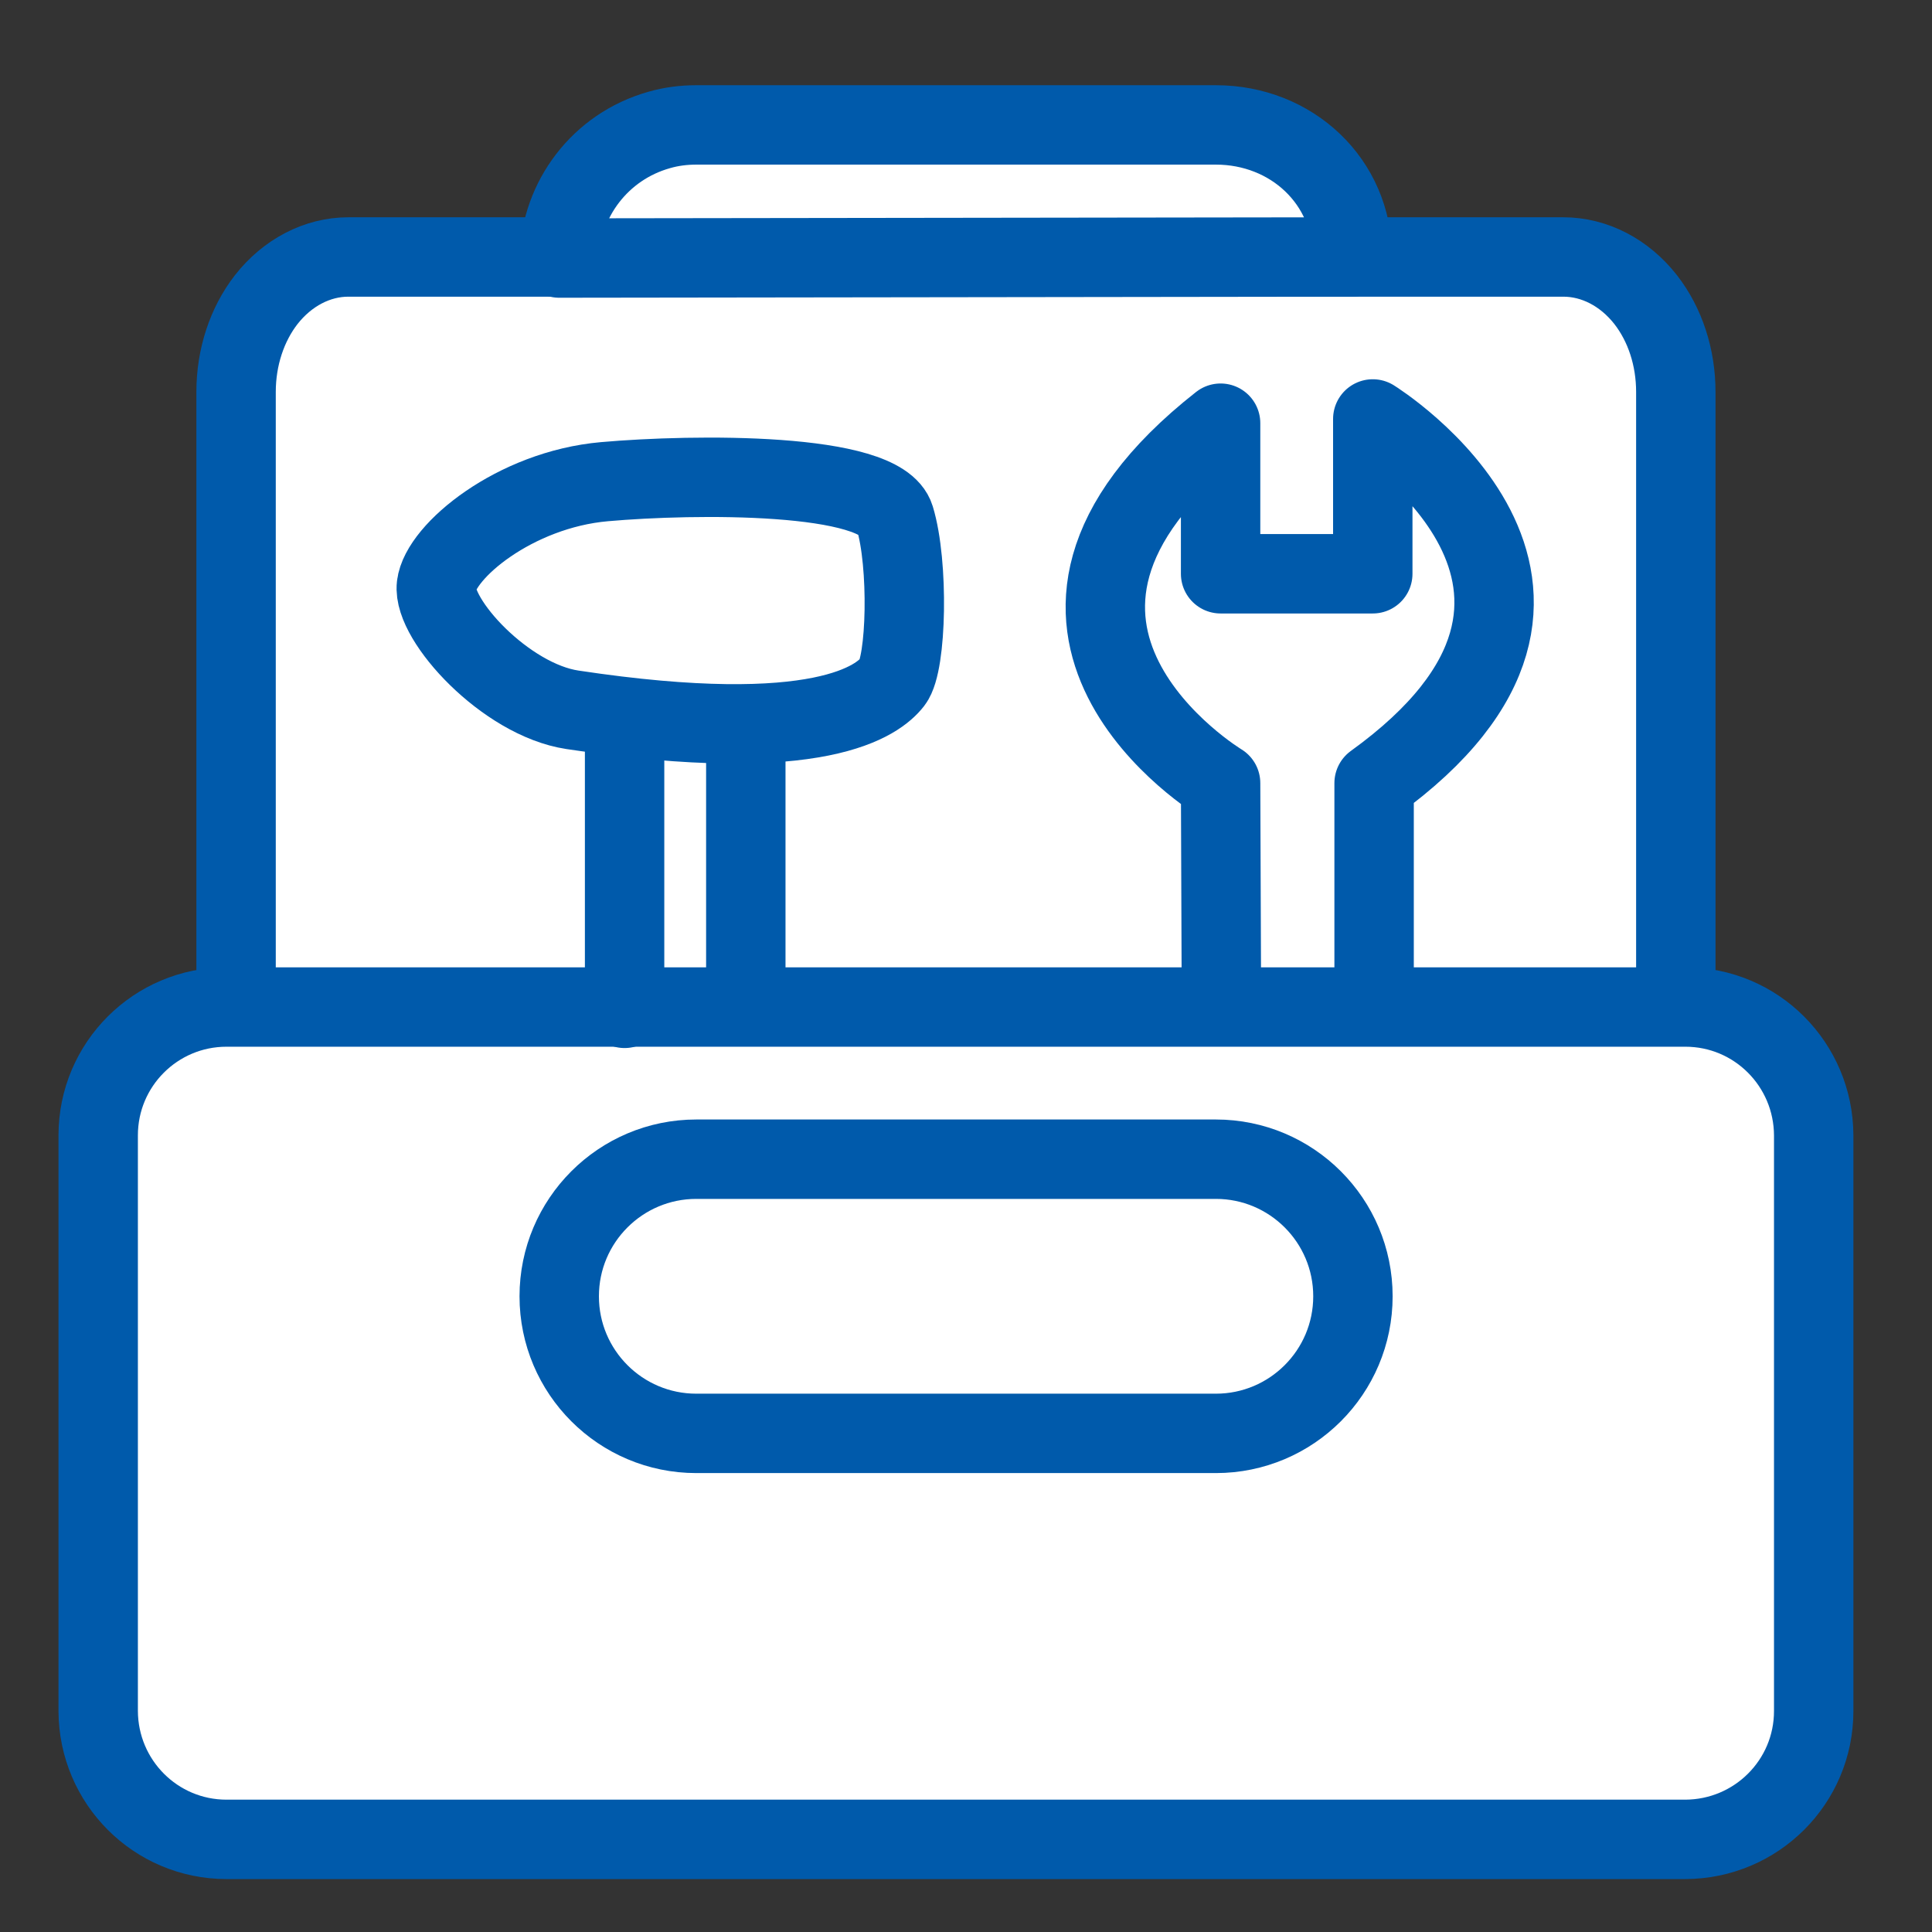 <?xml version="1.0" encoding="UTF-8"?><svg id="figuren" xmlns="http://www.w3.org/2000/svg" width="73" height="73" viewBox="0 0 73 73"><rect x="0" y="0" width="73" height="73" fill="#333333" stroke="none"/><defs><style>.cls-1{fill:#fff;}.cls-1,.cls-2,.cls-3{stroke:#005AAB;stroke-linecap:round;stroke-linejoin:round;stroke-width:3px;}.cls-2{fill:none;}.cls-3{fill:#ffd500;}</style></defs><path class="cls-1" d="M8.92,38.11V14.81c0-1.31.41-2.55,1.14-3.49.8-1.02,1.93-1.61,3.1-1.61h45.91c1.18,0,2.31.59,3.11,1.61.74.95,1.14,2.19,1.14,3.49v23.29H8.92Z"/><path class="cls-1" d="M63.68,69.5H8.56c-2.68,0-4.84-2.17-4.85-4.85v-21.75c0-2.68,2.17-4.85,4.85-4.85h55.12c2.68,0,4.84,2.17,4.85,4.85v21.75c0,2.68-2.17,4.84-4.85,4.85Z"/><path class="cls-1" d="M45.94,54.16h-19.63c-2.86,0-5.18-2.32-5.18-5.18s2.32-5.18,5.18-5.18h19.63c2.86,0,5.18,2.32,5.18,5.18s-2.32,5.18-5.18,5.18Z"/><path class="cls-1" d="M21.13,9.75c.06-2.21,1.54-4.21,3.78-4.84.45-.13.92-.19,1.4-.19h19.63c2.86,0,5.16,2.13,5.16,4.99l-29.97.04Z"/><line class="cls-3" x1="23.6" y1="27.11" x2="23.6" y2="38.1"/><line class="cls-2" x1="28.18" y1="27.42" x2="28.18" y2="38.03"/><path class="cls-2" d="M16.49,22.13c.15-1.29,2.95-3.63,6.35-3.93,3.4-.3,10.44-.37,10.97,1.37.53,1.74.45,5.51-.08,6.19s-2.69,2.48-12.1,1.06c-2.53-.38-5.29-3.4-5.14-4.69Z"/><path class="cls-2" d="M46.15,37.6l-.03-8.01s-9.8-5.9,0-13.6v5.69h5.75v-5.85s10.28,6.38.05,13.76v8.08"/></svg>